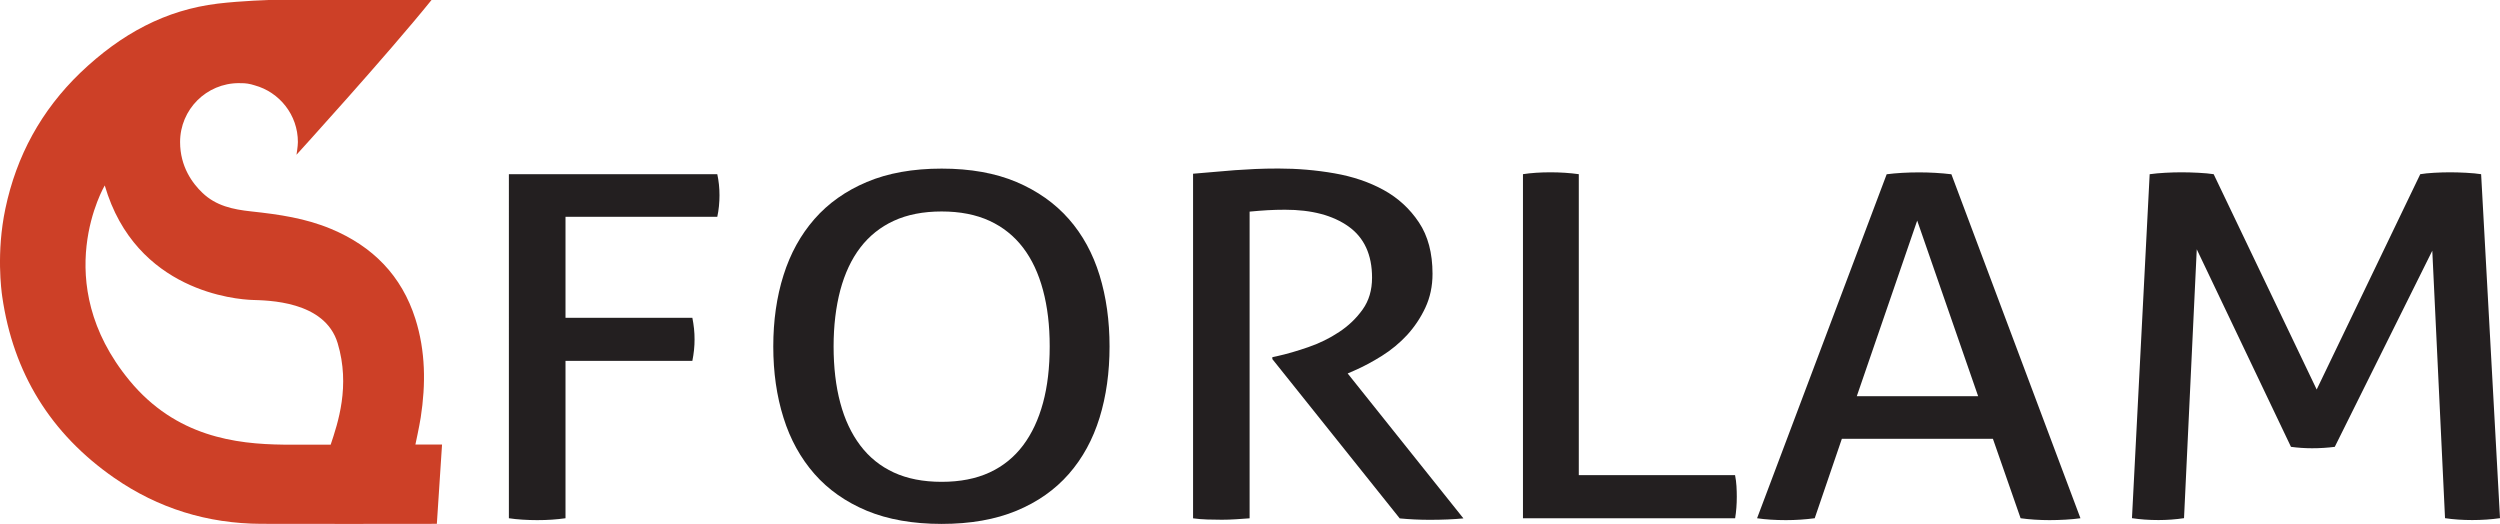 <?xml version="1.0" encoding="UTF-8"?>
<svg xmlns="http://www.w3.org/2000/svg" id="Calque_2" viewBox="0 0 317.9 66.62">
  <defs>
    <style>.cls-1{fill:#cd4027;}.cls-1,.cls-2{stroke-width:0px;}.cls-2{fill:#231f20;}</style>
  </defs>
  <g id="Calque_1-2">
    <path class="cls-1" d="m52.82,56.54s.51-2.35.68-3.46c.65-4.22.62-8.42-.68-12.53-1.75-5.51-5.43-9.23-10.72-11.44-3.26-1.36-6.56-1.84-10.18-2.23-2.32-.25-4.46-.71-6.18-2.36-1.26-1.2-2.84-3.32-2.84-6.46,0-4.14,3.35-7.49,7.49-7.49.08,0,.16,0,.24.01.55-.02,1.14.07,1.75.27,3.17.87,5.5,3.77,5.5,7.21,0,.56-.18,1.62-.18,1.62,0,0,11.49-12.63,17.19-19.7h-19.73c-.82,0-4.45.12-7.47.48-6.6.8-12.24,3.79-17.48,8.8C5.25,14.04,2.09,19.82.68,26.55c-1.17,5.58-.5,10.42-.4,11.14,1.4,9.76,6.17,17.47,14.25,23.08,5.59,3.88,11.86,5.81,18.68,5.84,7.45.03,14.89,0,22.34,0l.66-10.08h-3.39Zm-10.76,0s-3.72.02-6.02,0c-6.03-.07-13.67-.99-19.58-8.16-10.36-12.58-3.14-24.8-3.14-24.8,3.95,13.54,16.82,14.49,18.73,14.56,1.91.07,9.26.07,10.89,5.51,1.63,5.43.02,10.16-.89,12.89"></path>
    <path class="cls-2" d="m64.72,22.15h26.49c.09.41.16.84.21,1.31.05.47.07.92.07,1.37s-.02.91-.07,1.4c-.05.49-.12.93-.21,1.34h-19.3v12.84h16.13c.09.45.16.9.21,1.37.05.47.07.92.07,1.37s-.02.9-.07,1.37c-.05.47-.12.92-.21,1.37h-16.13v20.01c-.56.08-1.14.14-1.73.18-.59.04-1.21.06-1.87.06-.61,0-1.23-.02-1.87-.06-.63-.04-1.21-.1-1.73-.18V22.15Z"></path>
    <path class="cls-2" d="m119.74,66.62c-3.66,0-6.83-.56-9.51-1.67-2.68-1.12-4.9-2.68-6.66-4.68-1.76-2.01-3.08-4.39-3.94-7.15-.87-2.76-1.3-5.78-1.3-9.06s.43-6.31,1.3-9.06c.87-2.76,2.18-5.14,3.94-7.15s3.98-3.58,6.66-4.71c2.68-1.13,5.85-1.7,9.51-1.7s6.83.57,9.51,1.7c2.68,1.14,4.9,2.71,6.66,4.71s3.06,4.39,3.91,7.15,1.27,5.78,1.27,9.06-.42,6.31-1.27,9.06-2.15,5.14-3.91,7.15c-1.76,2.01-3.98,3.57-6.66,4.68s-5.85,1.67-9.51,1.67Zm0-5.35c2.35,0,4.38-.4,6.09-1.19,1.71-.79,3.13-1.94,4.26-3.44,1.13-1.5,1.97-3.31,2.54-5.41s.85-4.5.85-7.18-.28-5.02-.85-7.15-1.41-3.93-2.54-5.41c-1.13-1.48-2.55-2.62-4.26-3.41-1.71-.79-3.75-1.19-6.09-1.19s-4.38.4-6.09,1.19c-1.71.79-3.13,1.93-4.26,3.41-1.13,1.48-1.97,3.29-2.54,5.41-.56,2.13-.85,4.51-.85,7.15s.28,5.07.85,7.18c.56,2.11,1.41,3.91,2.54,5.41,1.13,1.5,2.55,2.65,4.26,3.44,1.71.79,3.74,1.19,6.09,1.19Z"></path>
    <path class="cls-2" d="m151.72,22.09c1.03-.08,1.97-.16,2.82-.24.85-.08,1.68-.15,2.5-.21.82-.06,1.68-.11,2.57-.15.89-.04,1.88-.06,2.96-.06,2.4,0,4.77.2,7.12.61,2.35.41,4.44,1.12,6.27,2.13,1.83,1.01,3.32,2.38,4.47,4.11,1.15,1.72,1.73,3.9,1.73,6.54,0,1.58-.31,3.02-.92,4.32-.61,1.3-1.39,2.45-2.32,3.47-.94,1.01-2.01,1.9-3.21,2.65-1.2.75-2.36,1.37-3.49,1.86l-.85.37,14.72,18.43c-1.27.12-2.7.18-4.3.18-1.27,0-2.54-.06-3.8-.18l-16.2-20.26v-.24l.56-.12c1.27-.28,2.61-.67,4.02-1.16,1.41-.49,2.71-1.12,3.91-1.92,1.2-.79,2.19-1.74,2.99-2.86.8-1.12,1.2-2.46,1.2-4.05,0-2.92-1-5.09-2.99-6.51-2-1.42-4.68-2.13-8.07-2.13-.8,0-1.54.02-2.22.06-.68.04-1.44.1-2.29.18v39c-.52.04-1.09.08-1.73.12-.63.04-1.23.06-1.8.06s-1.17-.01-1.83-.03c-.66-.02-1.27-.07-1.83-.15V22.09Z"></path>
    <path class="cls-2" d="m193.64,22.15c.52-.08,1.07-.14,1.66-.18.59-.04,1.21-.06,1.87-.06.61,0,1.22.02,1.83.06.61.04,1.2.1,1.76.18v38.27h19.87c.09.45.15.91.18,1.4s.04.93.04,1.34c0,.97-.07,1.89-.21,2.74h-26.98V22.15Z"></path>
    <path class="cls-2" d="m253.44,55.8h-19.23l-3.45,10.1c-.61.08-1.22.14-1.83.18-.61.04-1.22.06-1.83.06-.66,0-1.3-.02-1.94-.06-.63-.04-1.21-.1-1.73-.18l16.48-43.74c.61-.08,1.27-.14,1.97-.18.7-.04,1.43-.06,2.18-.06.66,0,1.34.02,2.04.06s1.38.1,2.04.18l16.41,43.74c-.56.08-1.2.14-1.9.18-.7.04-1.39.06-2.04.06-.61,0-1.23-.02-1.87-.06-.63-.04-1.23-.1-1.8-.18l-3.52-10.1Zm-17.33-5.42h15.43l-7.75-22.33-7.68,22.33Z"></path>
    <path class="cls-2" d="m273.38,22.15c.56-.08,1.21-.14,1.94-.18.73-.04,1.42-.06,2.08-.06s1.37.02,2.15.06c.77.04,1.42.1,1.94.18l13.1,27.38,13.17-27.38c.47-.08,1.06-.14,1.76-.18.7-.04,1.38-.06,2.04-.06.61,0,1.29.02,2.04.06s1.38.1,1.9.18l2.4,43.74c-.56.08-1.14.14-1.73.18-.59.04-1.19.06-1.8.06s-1.21-.02-1.8-.06c-.59-.04-1.14-.1-1.66-.18l-1.62-34.01-12.4,24.94c-.94.12-1.9.18-2.89.18-.89,0-1.79-.06-2.68-.18l-11.98-25.12-1.62,34.19c-.52.08-1.06.14-1.62.18-.56.04-1.1.06-1.62.06-.61,0-1.2-.02-1.76-.06-.56-.04-1.1-.1-1.62-.18l2.25-43.74Z"></path>
  </g>
</svg>
